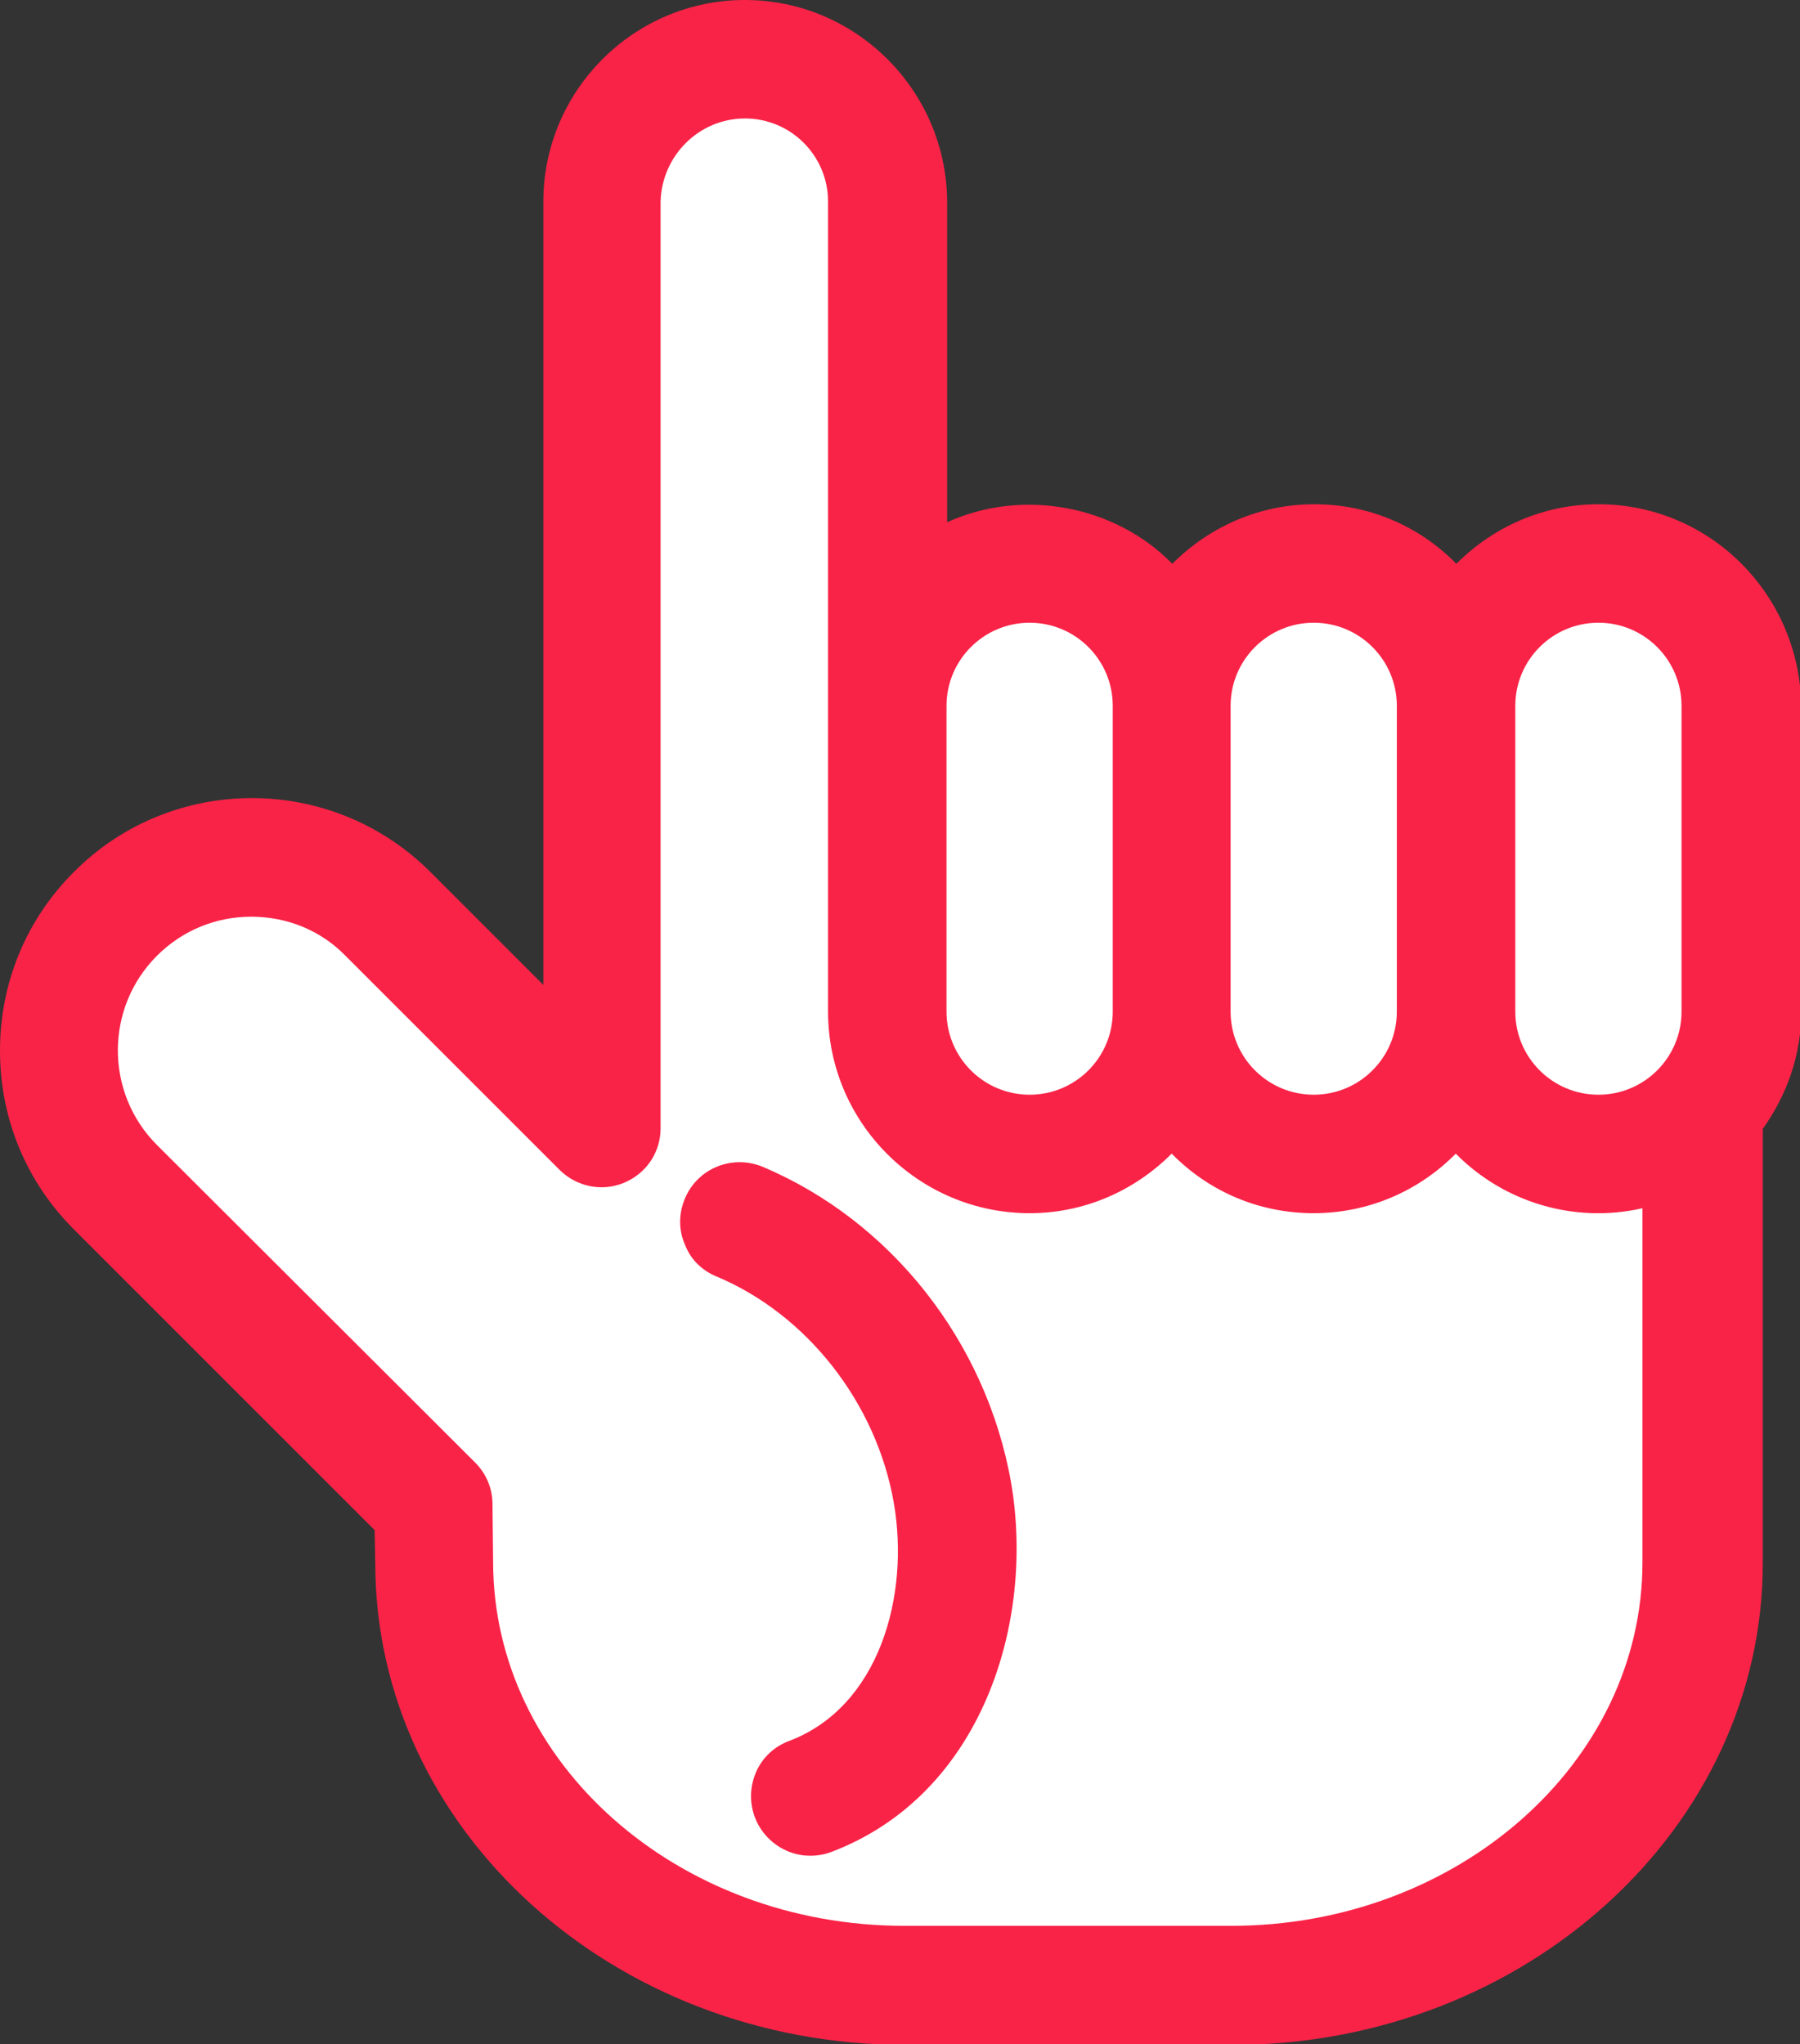 <?xml version="1.0" encoding="utf-8"?>
<!-- Generator: Adobe Illustrator 27.0.1, SVG Export Plug-In . SVG Version: 6.00 Build 0)  -->
<svg version="1.1" id="レイヤー_1" xmlns="http://www.w3.org/2000/svg" xmlns:xlink="http://www.w3.org/1999/xlink" x="0px"
	 y="0px" viewBox="0 0 29.02 32.96" style="enable-background:new 0 0 29.02 32.96;" xml:space="preserve">
<rect x="0" y="0" width="29.02" height="32.96" fill="#333333" stroke="none"/>
<style type="text/css">
	.st0{fill:#FFFFFF;}
	.st1{fill:#F92347;}
</style>
<path class="st0" d="M14.2,8.88c0,0,1.66-7.91-2.39-8S9.84,16.48,9.84,16.48l-1.22,0.77c0,0-2.64-3.24-4.05-3.41
	s-3.21,0.84-3.29,3.41c-0.08,2.56,5.55,7.08,5.55,7.08s-0.32,7.6,9.77,7.79c10.09,0.19,11.12-6.12,11.12-6.12v-7.27
	c0,0,0.75-8.1,0-8.7c-0.75-0.6-2.15-1.07-3.04-0.65s-1.22,0.25-2.16-0.18c-0.94-0.42-2.08-0.32-2.67,0.07
	c-0.6,0.39-0.7,0.28-1.69-0.07c-0.99-0.35-2.16-0.42-2.9-0.18C14.52,9.29,14.2,8.88,14.2,8.88z"/>
<g>
	<path class="st1" d="M11.55,20.58c1.46,0.61,2.58,2.04,2.86,3.65c0.26,1.49-0.23,3.29-1.69,3.84c-0.24,0.09-0.43,0.27-0.53,0.5
		c-0.1,0.23-0.11,0.49-0.02,0.73c0.14,0.37,0.5,0.62,0.89,0.62c0.12,0,0.23-0.02,0.34-0.06c2.43-0.92,3.29-3.7,2.9-5.96
		c-0.4-2.27-1.94-4.22-4.01-5.09h0c-0.49-0.2-1.05,0.03-1.25,0.52c-0.1,0.24-0.1,0.5,0,0.73C11.13,20.3,11.31,20.48,11.55,20.58z"/>
	<path class="st1" d="M25.77,8.13c-0.87,0-1.68,0.35-2.29,0.96c-0.61-0.62-1.42-0.96-2.29-0.96c-0.87,0-1.68,0.35-2.29,0.96
		c-0.93-0.95-2.42-1.22-3.63-0.67V3.25C15.26,1.46,13.8,0,12.01,0S8.76,1.46,8.76,3.25v12.63l-1.82-1.82
		c-1.59-1.59-4.17-1.59-5.75,0C0.42,14.83,0,15.85,0,16.94c0,1.09,0.42,2.11,1.19,2.88l4.85,4.85l0.01,0.53
		c0,4.29,3.83,7.77,8.55,7.77h5.27c4.71,0,8.55-3.49,8.55-7.77v-7c0.4-0.56,0.62-1.21,0.62-1.88v-4.93
		C29.02,9.59,27.57,8.13,25.77,8.13z M12.01,1.91c0.74,0,1.34,0.6,1.34,1.34v13.06c0,1.79,1.46,3.25,3.25,3.25
		c0.87,0,1.68-0.35,2.29-0.96c0.61,0.62,1.42,0.96,2.29,0.96c0.87,0,1.69-0.35,2.29-0.96c0.78,0.79,1.92,1.13,3.01,0.88v5.71
		c0,3.23-2.98,5.86-6.63,5.86h-5.27c-3.66,0-6.63-2.63-6.63-5.87l-0.01-0.93c0-0.25-0.1-0.49-0.28-0.67l-5.13-5.12
		c-0.84-0.84-0.84-2.21,0-3.05c0.41-0.41,0.95-0.63,1.52-0.63c0.58,0,1.12,0.22,1.52,0.63l3.45,3.45c0.27,0.27,0.68,0.36,1.04,0.21
		c0.36-0.15,0.59-0.49,0.59-0.88V3.25C10.67,2.51,11.27,1.91,12.01,1.91z M22.52,16.31c0,0.74-0.6,1.34-1.34,1.34
		c-0.74,0-1.34-0.6-1.34-1.34v-4.93c0-0.74,0.6-1.34,1.34-1.34c0.74,0,1.34,0.6,1.34,1.34V16.31z M17.94,16.31
		c0,0.74-0.6,1.34-1.34,1.34c-0.74,0-1.34-0.6-1.34-1.34v-4.93c0-0.74,0.6-1.34,1.34-1.34c0.74,0,1.34,0.6,1.34,1.34V16.31z
		 M27.11,11.38v4.93c0,0.74-0.6,1.34-1.34,1.34c-0.74,0-1.34-0.6-1.34-1.34v-4.93c0-0.74,0.6-1.34,1.34-1.34
		C26.51,10.04,27.11,10.64,27.11,11.38z"/>
</g>
</svg>
